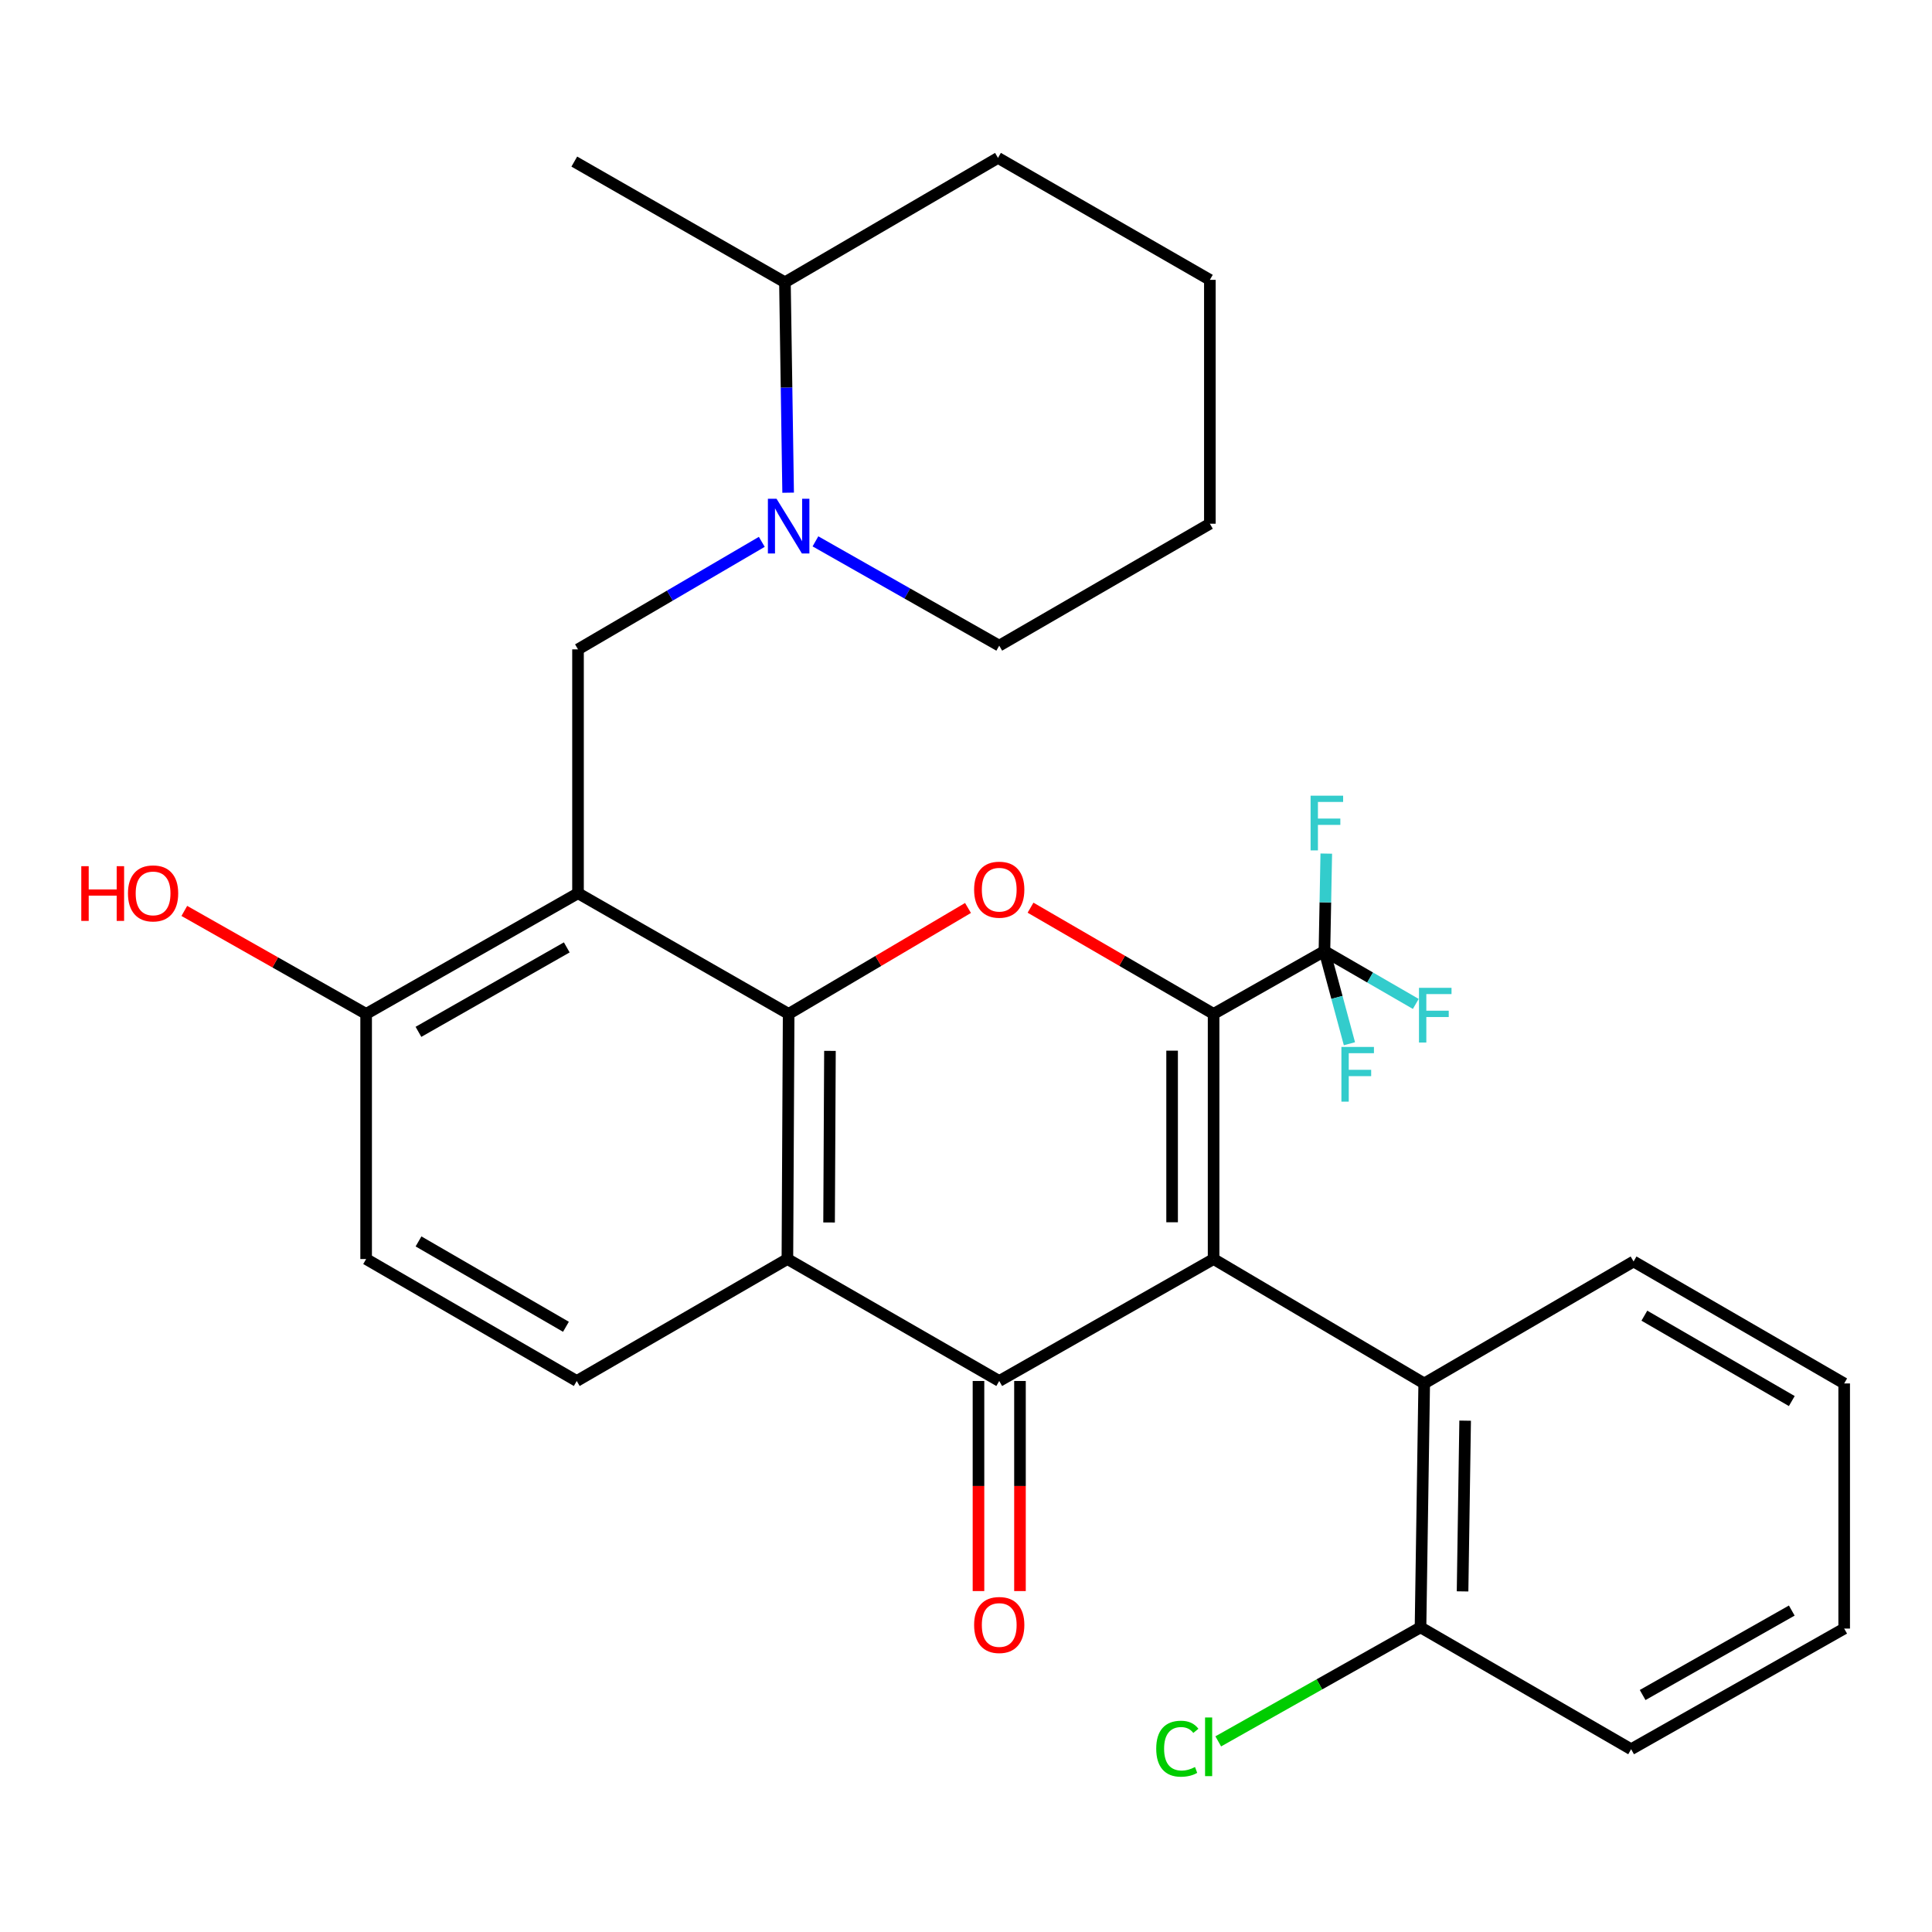 <?xml version='1.0' encoding='iso-8859-1'?>
<svg version='1.1' baseProfile='full'
              xmlns='http://www.w3.org/2000/svg'
                      xmlns:rdkit='http://www.rdkit.org/xml'
                      xmlns:xlink='http://www.w3.org/1999/xlink'
                  xml:space='preserve'
width='1000px' height='1000px' viewBox='0 0 1000 1000'>
<!-- END OF HEADER -->
<rect style='opacity:1.0;fill:#FFFFFF;stroke:none' width='1000' height='1000' x='0' y='0'> </rect>
<path class='bond-0' d='M 628.156,651.675 L 628.156,524.789' style='fill:none;fill-rule:evenodd;stroke:#000000;stroke-width:6px;stroke-linecap:butt;stroke-linejoin:miter;stroke-opacity:1' />
<path class='bond-0' d='M 606.679,632.642 L 606.679,543.822' style='fill:none;fill-rule:evenodd;stroke:#000000;stroke-width:6px;stroke-linecap:butt;stroke-linejoin:miter;stroke-opacity:1' />
<path class='bond-1' d='M 628.156,651.675 L 517.2,714.795' style='fill:none;fill-rule:evenodd;stroke:#000000;stroke-width:6px;stroke-linecap:butt;stroke-linejoin:miter;stroke-opacity:1' />
<path class='bond-9' d='M 628.156,651.675 L 737.168,716.072' style='fill:none;fill-rule:evenodd;stroke:#000000;stroke-width:6px;stroke-linecap:butt;stroke-linejoin:miter;stroke-opacity:1' />
<path class='bond-3' d='M 628.156,524.789 L 580.782,497.304' style='fill:none;fill-rule:evenodd;stroke:#000000;stroke-width:6px;stroke-linecap:butt;stroke-linejoin:miter;stroke-opacity:1' />
<path class='bond-3' d='M 580.782,497.304 L 533.407,469.819' style='fill:none;fill-rule:evenodd;stroke:#FF0000;stroke-width:6px;stroke-linecap:butt;stroke-linejoin:miter;stroke-opacity:1' />
<path class='bond-6' d='M 628.156,524.789 L 685.526,492.286' style='fill:none;fill-rule:evenodd;stroke:#000000;stroke-width:6px;stroke-linecap:butt;stroke-linejoin:miter;stroke-opacity:1' />
<path class='bond-5' d='M 517.2,714.795 L 407.557,651.675' style='fill:none;fill-rule:evenodd;stroke:#000000;stroke-width:6px;stroke-linecap:butt;stroke-linejoin:miter;stroke-opacity:1' />
<path class='bond-12' d='M 506.461,714.795 L 506.461,769.166' style='fill:none;fill-rule:evenodd;stroke:#000000;stroke-width:6px;stroke-linecap:butt;stroke-linejoin:miter;stroke-opacity:1' />
<path class='bond-12' d='M 506.461,769.166 L 506.461,823.537' style='fill:none;fill-rule:evenodd;stroke:#FF0000;stroke-width:6px;stroke-linecap:butt;stroke-linejoin:miter;stroke-opacity:1' />
<path class='bond-12' d='M 527.939,714.795 L 527.939,769.166' style='fill:none;fill-rule:evenodd;stroke:#000000;stroke-width:6px;stroke-linecap:butt;stroke-linejoin:miter;stroke-opacity:1' />
<path class='bond-12' d='M 527.939,769.166 L 527.939,823.537' style='fill:none;fill-rule:evenodd;stroke:#FF0000;stroke-width:6px;stroke-linecap:butt;stroke-linejoin:miter;stroke-opacity:1' />
<path class='bond-2' d='M 408.201,524.789 L 407.557,651.675' style='fill:none;fill-rule:evenodd;stroke:#000000;stroke-width:6px;stroke-linecap:butt;stroke-linejoin:miter;stroke-opacity:1' />
<path class='bond-2' d='M 429.582,543.931 L 429.131,632.751' style='fill:none;fill-rule:evenodd;stroke:#000000;stroke-width:6px;stroke-linecap:butt;stroke-linejoin:miter;stroke-opacity:1' />
<path class='bond-4' d='M 408.201,524.789 L 299.178,462.337' style='fill:none;fill-rule:evenodd;stroke:#000000;stroke-width:6px;stroke-linecap:butt;stroke-linejoin:miter;stroke-opacity:1' />
<path class='bond-30' d='M 408.201,524.789 L 454.618,497.376' style='fill:none;fill-rule:evenodd;stroke:#000000;stroke-width:6px;stroke-linecap:butt;stroke-linejoin:miter;stroke-opacity:1' />
<path class='bond-30' d='M 454.618,497.376 L 501.036,469.963' style='fill:none;fill-rule:evenodd;stroke:#FF0000;stroke-width:6px;stroke-linecap:butt;stroke-linejoin:miter;stroke-opacity:1' />
<path class='bond-7' d='M 299.178,462.337 L 299.178,336.108' style='fill:none;fill-rule:evenodd;stroke:#000000;stroke-width:6px;stroke-linecap:butt;stroke-linejoin:miter;stroke-opacity:1' />
<path class='bond-32' d='M 299.178,462.337 L 189.511,524.789' style='fill:none;fill-rule:evenodd;stroke:#000000;stroke-width:6px;stroke-linecap:butt;stroke-linejoin:miter;stroke-opacity:1' />
<path class='bond-32' d='M 293.356,490.368 L 216.589,534.085' style='fill:none;fill-rule:evenodd;stroke:#000000;stroke-width:6px;stroke-linecap:butt;stroke-linejoin:miter;stroke-opacity:1' />
<path class='bond-10' d='M 407.557,651.675 L 298.522,714.795' style='fill:none;fill-rule:evenodd;stroke:#000000;stroke-width:6px;stroke-linecap:butt;stroke-linejoin:miter;stroke-opacity:1' />
<path class='bond-16' d='M 685.526,492.286 L 709.166,505.958' style='fill:none;fill-rule:evenodd;stroke:#000000;stroke-width:6px;stroke-linecap:butt;stroke-linejoin:miter;stroke-opacity:1' />
<path class='bond-16' d='M 709.166,505.958 L 732.806,519.63' style='fill:none;fill-rule:evenodd;stroke:#33CCCC;stroke-width:6px;stroke-linecap:butt;stroke-linejoin:miter;stroke-opacity:1' />
<path class='bond-17' d='M 685.526,492.286 L 686.003,467.054' style='fill:none;fill-rule:evenodd;stroke:#000000;stroke-width:6px;stroke-linecap:butt;stroke-linejoin:miter;stroke-opacity:1' />
<path class='bond-17' d='M 686.003,467.054 L 686.48,441.821' style='fill:none;fill-rule:evenodd;stroke:#33CCCC;stroke-width:6px;stroke-linecap:butt;stroke-linejoin:miter;stroke-opacity:1' />
<path class='bond-18' d='M 685.526,492.286 L 691.995,516.263' style='fill:none;fill-rule:evenodd;stroke:#000000;stroke-width:6px;stroke-linecap:butt;stroke-linejoin:miter;stroke-opacity:1' />
<path class='bond-18' d='M 691.995,516.263 L 698.465,540.24' style='fill:none;fill-rule:evenodd;stroke:#33CCCC;stroke-width:6px;stroke-linecap:butt;stroke-linejoin:miter;stroke-opacity:1' />
<path class='bond-8' d='M 299.178,336.108 L 346.741,308.284' style='fill:none;fill-rule:evenodd;stroke:#000000;stroke-width:6px;stroke-linecap:butt;stroke-linejoin:miter;stroke-opacity:1' />
<path class='bond-8' d='M 346.741,308.284 L 394.303,280.461' style='fill:none;fill-rule:evenodd;stroke:#0000FF;stroke-width:6px;stroke-linecap:butt;stroke-linejoin:miter;stroke-opacity:1' />
<path class='bond-14' d='M 407.938,255.015 L 407.109,200.565' style='fill:none;fill-rule:evenodd;stroke:#0000FF;stroke-width:6px;stroke-linecap:butt;stroke-linejoin:miter;stroke-opacity:1' />
<path class='bond-14' d='M 407.109,200.565 L 406.28,146.114' style='fill:none;fill-rule:evenodd;stroke:#000000;stroke-width:6px;stroke-linecap:butt;stroke-linejoin:miter;stroke-opacity:1' />
<path class='bond-21' d='M 422.074,280.204 L 469.637,307.195' style='fill:none;fill-rule:evenodd;stroke:#0000FF;stroke-width:6px;stroke-linecap:butt;stroke-linejoin:miter;stroke-opacity:1' />
<path class='bond-21' d='M 469.637,307.195 L 517.2,334.187' style='fill:none;fill-rule:evenodd;stroke:#000000;stroke-width:6px;stroke-linecap:butt;stroke-linejoin:miter;stroke-opacity:1' />
<path class='bond-13' d='M 737.168,716.072 L 735.258,842.313' style='fill:none;fill-rule:evenodd;stroke:#000000;stroke-width:6px;stroke-linecap:butt;stroke-linejoin:miter;stroke-opacity:1' />
<path class='bond-13' d='M 758.356,735.333 L 757.02,823.701' style='fill:none;fill-rule:evenodd;stroke:#000000;stroke-width:6px;stroke-linecap:butt;stroke-linejoin:miter;stroke-opacity:1' />
<path class='bond-22' d='M 737.168,716.072 L 845.534,652.939' style='fill:none;fill-rule:evenodd;stroke:#000000;stroke-width:6px;stroke-linecap:butt;stroke-linejoin:miter;stroke-opacity:1' />
<path class='bond-15' d='M 298.522,714.795 L 189.511,651.675' style='fill:none;fill-rule:evenodd;stroke:#000000;stroke-width:6px;stroke-linecap:butt;stroke-linejoin:miter;stroke-opacity:1' />
<path class='bond-15' d='M 292.932,686.74 L 216.625,642.556' style='fill:none;fill-rule:evenodd;stroke:#000000;stroke-width:6px;stroke-linecap:butt;stroke-linejoin:miter;stroke-opacity:1' />
<path class='bond-11' d='M 189.511,524.789 L 189.511,651.675' style='fill:none;fill-rule:evenodd;stroke:#000000;stroke-width:6px;stroke-linecap:butt;stroke-linejoin:miter;stroke-opacity:1' />
<path class='bond-20' d='M 189.511,524.789 L 142.457,498.141' style='fill:none;fill-rule:evenodd;stroke:#000000;stroke-width:6px;stroke-linecap:butt;stroke-linejoin:miter;stroke-opacity:1' />
<path class='bond-20' d='M 142.457,498.141 L 95.403,471.494' style='fill:none;fill-rule:evenodd;stroke:#FF0000;stroke-width:6px;stroke-linecap:butt;stroke-linejoin:miter;stroke-opacity:1' />
<path class='bond-19' d='M 735.258,842.313 L 682.913,871.823' style='fill:none;fill-rule:evenodd;stroke:#000000;stroke-width:6px;stroke-linecap:butt;stroke-linejoin:miter;stroke-opacity:1' />
<path class='bond-19' d='M 682.913,871.823 L 630.567,901.333' style='fill:none;fill-rule:evenodd;stroke:#00CC00;stroke-width:6px;stroke-linecap:butt;stroke-linejoin:miter;stroke-opacity:1' />
<path class='bond-23' d='M 735.258,842.313 L 844.27,905.398' style='fill:none;fill-rule:evenodd;stroke:#000000;stroke-width:6px;stroke-linecap:butt;stroke-linejoin:miter;stroke-opacity:1' />
<path class='bond-24' d='M 406.28,146.114 L 297.257,83.638' style='fill:none;fill-rule:evenodd;stroke:#000000;stroke-width:6px;stroke-linecap:butt;stroke-linejoin:miter;stroke-opacity:1' />
<path class='bond-25' d='M 406.28,146.114 L 516.556,81.729' style='fill:none;fill-rule:evenodd;stroke:#000000;stroke-width:6px;stroke-linecap:butt;stroke-linejoin:miter;stroke-opacity:1' />
<path class='bond-26' d='M 517.2,334.187 L 626.223,271.078' style='fill:none;fill-rule:evenodd;stroke:#000000;stroke-width:6px;stroke-linecap:butt;stroke-linejoin:miter;stroke-opacity:1' />
<path class='bond-27' d='M 845.534,652.939 L 954.545,716.072' style='fill:none;fill-rule:evenodd;stroke:#000000;stroke-width:6px;stroke-linecap:butt;stroke-linejoin:miter;stroke-opacity:1' />
<path class='bond-27' d='M 851.122,680.995 L 927.43,725.188' style='fill:none;fill-rule:evenodd;stroke:#000000;stroke-width:6px;stroke-linecap:butt;stroke-linejoin:miter;stroke-opacity:1' />
<path class='bond-31' d='M 844.27,905.398 L 954.545,842.945' style='fill:none;fill-rule:evenodd;stroke:#000000;stroke-width:6px;stroke-linecap:butt;stroke-linejoin:miter;stroke-opacity:1' />
<path class='bond-31' d='M 850.227,877.341 L 927.42,833.624' style='fill:none;fill-rule:evenodd;stroke:#000000;stroke-width:6px;stroke-linecap:butt;stroke-linejoin:miter;stroke-opacity:1' />
<path class='bond-33' d='M 516.556,81.729 L 626.223,144.849' style='fill:none;fill-rule:evenodd;stroke:#000000;stroke-width:6px;stroke-linecap:butt;stroke-linejoin:miter;stroke-opacity:1' />
<path class='bond-29' d='M 626.223,271.078 L 626.223,144.849' style='fill:none;fill-rule:evenodd;stroke:#000000;stroke-width:6px;stroke-linecap:butt;stroke-linejoin:miter;stroke-opacity:1' />
<path class='bond-28' d='M 954.545,716.072 L 954.545,842.945' style='fill:none;fill-rule:evenodd;stroke:#000000;stroke-width:6px;stroke-linecap:butt;stroke-linejoin:miter;stroke-opacity:1' />
<path  class='atom-4' d='M 504.2 460.496
Q 504.2 453.696, 507.56 449.896
Q 510.92 446.096, 517.2 446.096
Q 523.48 446.096, 526.84 449.896
Q 530.2 453.696, 530.2 460.496
Q 530.2 467.376, 526.8 471.296
Q 523.4 475.176, 517.2 475.176
Q 510.96 475.176, 507.56 471.296
Q 504.2 467.416, 504.2 460.496
M 517.2 471.976
Q 521.52 471.976, 523.84 469.096
Q 526.2 466.176, 526.2 460.496
Q 526.2 454.936, 523.84 452.136
Q 521.52 449.296, 517.2 449.296
Q 512.88 449.296, 510.52 452.096
Q 508.2 454.896, 508.2 460.496
Q 508.2 466.216, 510.52 469.096
Q 512.88 471.976, 517.2 471.976
' fill='#FF0000'/>
<path  class='atom-9' d='M 401.941 258.171
L 411.221 273.171
Q 412.141 274.651, 413.621 277.331
Q 415.101 280.011, 415.181 280.171
L 415.181 258.171
L 418.941 258.171
L 418.941 286.491
L 415.061 286.491
L 405.101 270.091
Q 403.941 268.171, 402.701 265.971
Q 401.501 263.771, 401.141 263.091
L 401.141 286.491
L 397.461 286.491
L 397.461 258.171
L 401.941 258.171
' fill='#0000FF'/>
<path  class='atom-13' d='M 504.2 841.092
Q 504.2 834.292, 507.56 830.492
Q 510.92 826.692, 517.2 826.692
Q 523.48 826.692, 526.84 830.492
Q 530.2 834.292, 530.2 841.092
Q 530.2 847.972, 526.8 851.892
Q 523.4 855.772, 517.2 855.772
Q 510.96 855.772, 507.56 851.892
Q 504.2 848.012, 504.2 841.092
M 517.2 852.572
Q 521.52 852.572, 523.84 849.692
Q 526.2 846.772, 526.2 841.092
Q 526.2 835.532, 523.84 832.732
Q 521.52 829.892, 517.2 829.892
Q 512.88 829.892, 510.52 832.692
Q 508.2 835.492, 508.2 841.092
Q 508.2 846.812, 510.52 849.692
Q 512.88 852.572, 517.2 852.572
' fill='#FF0000'/>
<path  class='atom-17' d='M 734.463 511.297
L 751.303 511.297
L 751.303 514.537
L 738.263 514.537
L 738.263 523.137
L 749.863 523.137
L 749.863 526.417
L 738.263 526.417
L 738.263 539.617
L 734.463 539.617
L 734.463 511.297
' fill='#33CCCC'/>
<path  class='atom-18' d='M 678.358 411.844
L 695.198 411.844
L 695.198 415.084
L 682.158 415.084
L 682.158 423.684
L 693.758 423.684
L 693.758 426.964
L 682.158 426.964
L 682.158 440.164
L 678.358 440.164
L 678.358 411.844
' fill='#33CCCC'/>
<path  class='atom-19' d='M 694.312 541.891
L 711.152 541.891
L 711.152 545.131
L 698.112 545.131
L 698.112 553.731
L 709.712 553.731
L 709.712 557.011
L 698.112 557.011
L 698.112 570.211
L 694.312 570.211
L 694.312 541.891
' fill='#33CCCC'/>
<path  class='atom-20' d='M 598.459 905.125
Q 598.459 898.085, 601.739 894.405
Q 605.059 890.685, 611.339 890.685
Q 617.179 890.685, 620.299 894.805
L 617.659 896.965
Q 615.379 893.965, 611.339 893.965
Q 607.059 893.965, 604.779 896.845
Q 602.539 899.685, 602.539 905.125
Q 602.539 910.725, 604.859 913.605
Q 607.219 916.485, 611.779 916.485
Q 614.899 916.485, 618.539 914.605
L 619.659 917.605
Q 618.179 918.565, 615.939 919.125
Q 613.699 919.685, 611.219 919.685
Q 605.059 919.685, 601.739 915.925
Q 598.459 912.165, 598.459 905.125
' fill='#00CC00'/>
<path  class='atom-20' d='M 623.739 888.965
L 627.419 888.965
L 627.419 919.325
L 623.739 919.325
L 623.739 888.965
' fill='#00CC00'/>
<path  class='atom-21' d='M 42.075 448.337
L 45.915 448.337
L 45.915 460.377
L 60.395 460.377
L 60.395 448.337
L 64.235 448.337
L 64.235 476.657
L 60.395 476.657
L 60.395 463.577
L 45.915 463.577
L 45.915 476.657
L 42.075 476.657
L 42.075 448.337
' fill='#FF0000'/>
<path  class='atom-21' d='M 66.235 462.417
Q 66.235 455.617, 69.595 451.817
Q 72.955 448.017, 79.235 448.017
Q 85.515 448.017, 88.875 451.817
Q 92.235 455.617, 92.235 462.417
Q 92.235 469.297, 88.835 473.217
Q 85.435 477.097, 79.235 477.097
Q 72.995 477.097, 69.595 473.217
Q 66.235 469.337, 66.235 462.417
M 79.235 473.897
Q 83.555 473.897, 85.875 471.017
Q 88.235 468.097, 88.235 462.417
Q 88.235 456.857, 85.875 454.057
Q 83.555 451.217, 79.235 451.217
Q 74.915 451.217, 72.555 454.017
Q 70.235 456.817, 70.235 462.417
Q 70.235 468.137, 72.555 471.017
Q 74.915 473.897, 79.235 473.897
' fill='#FF0000'/>
</svg>
